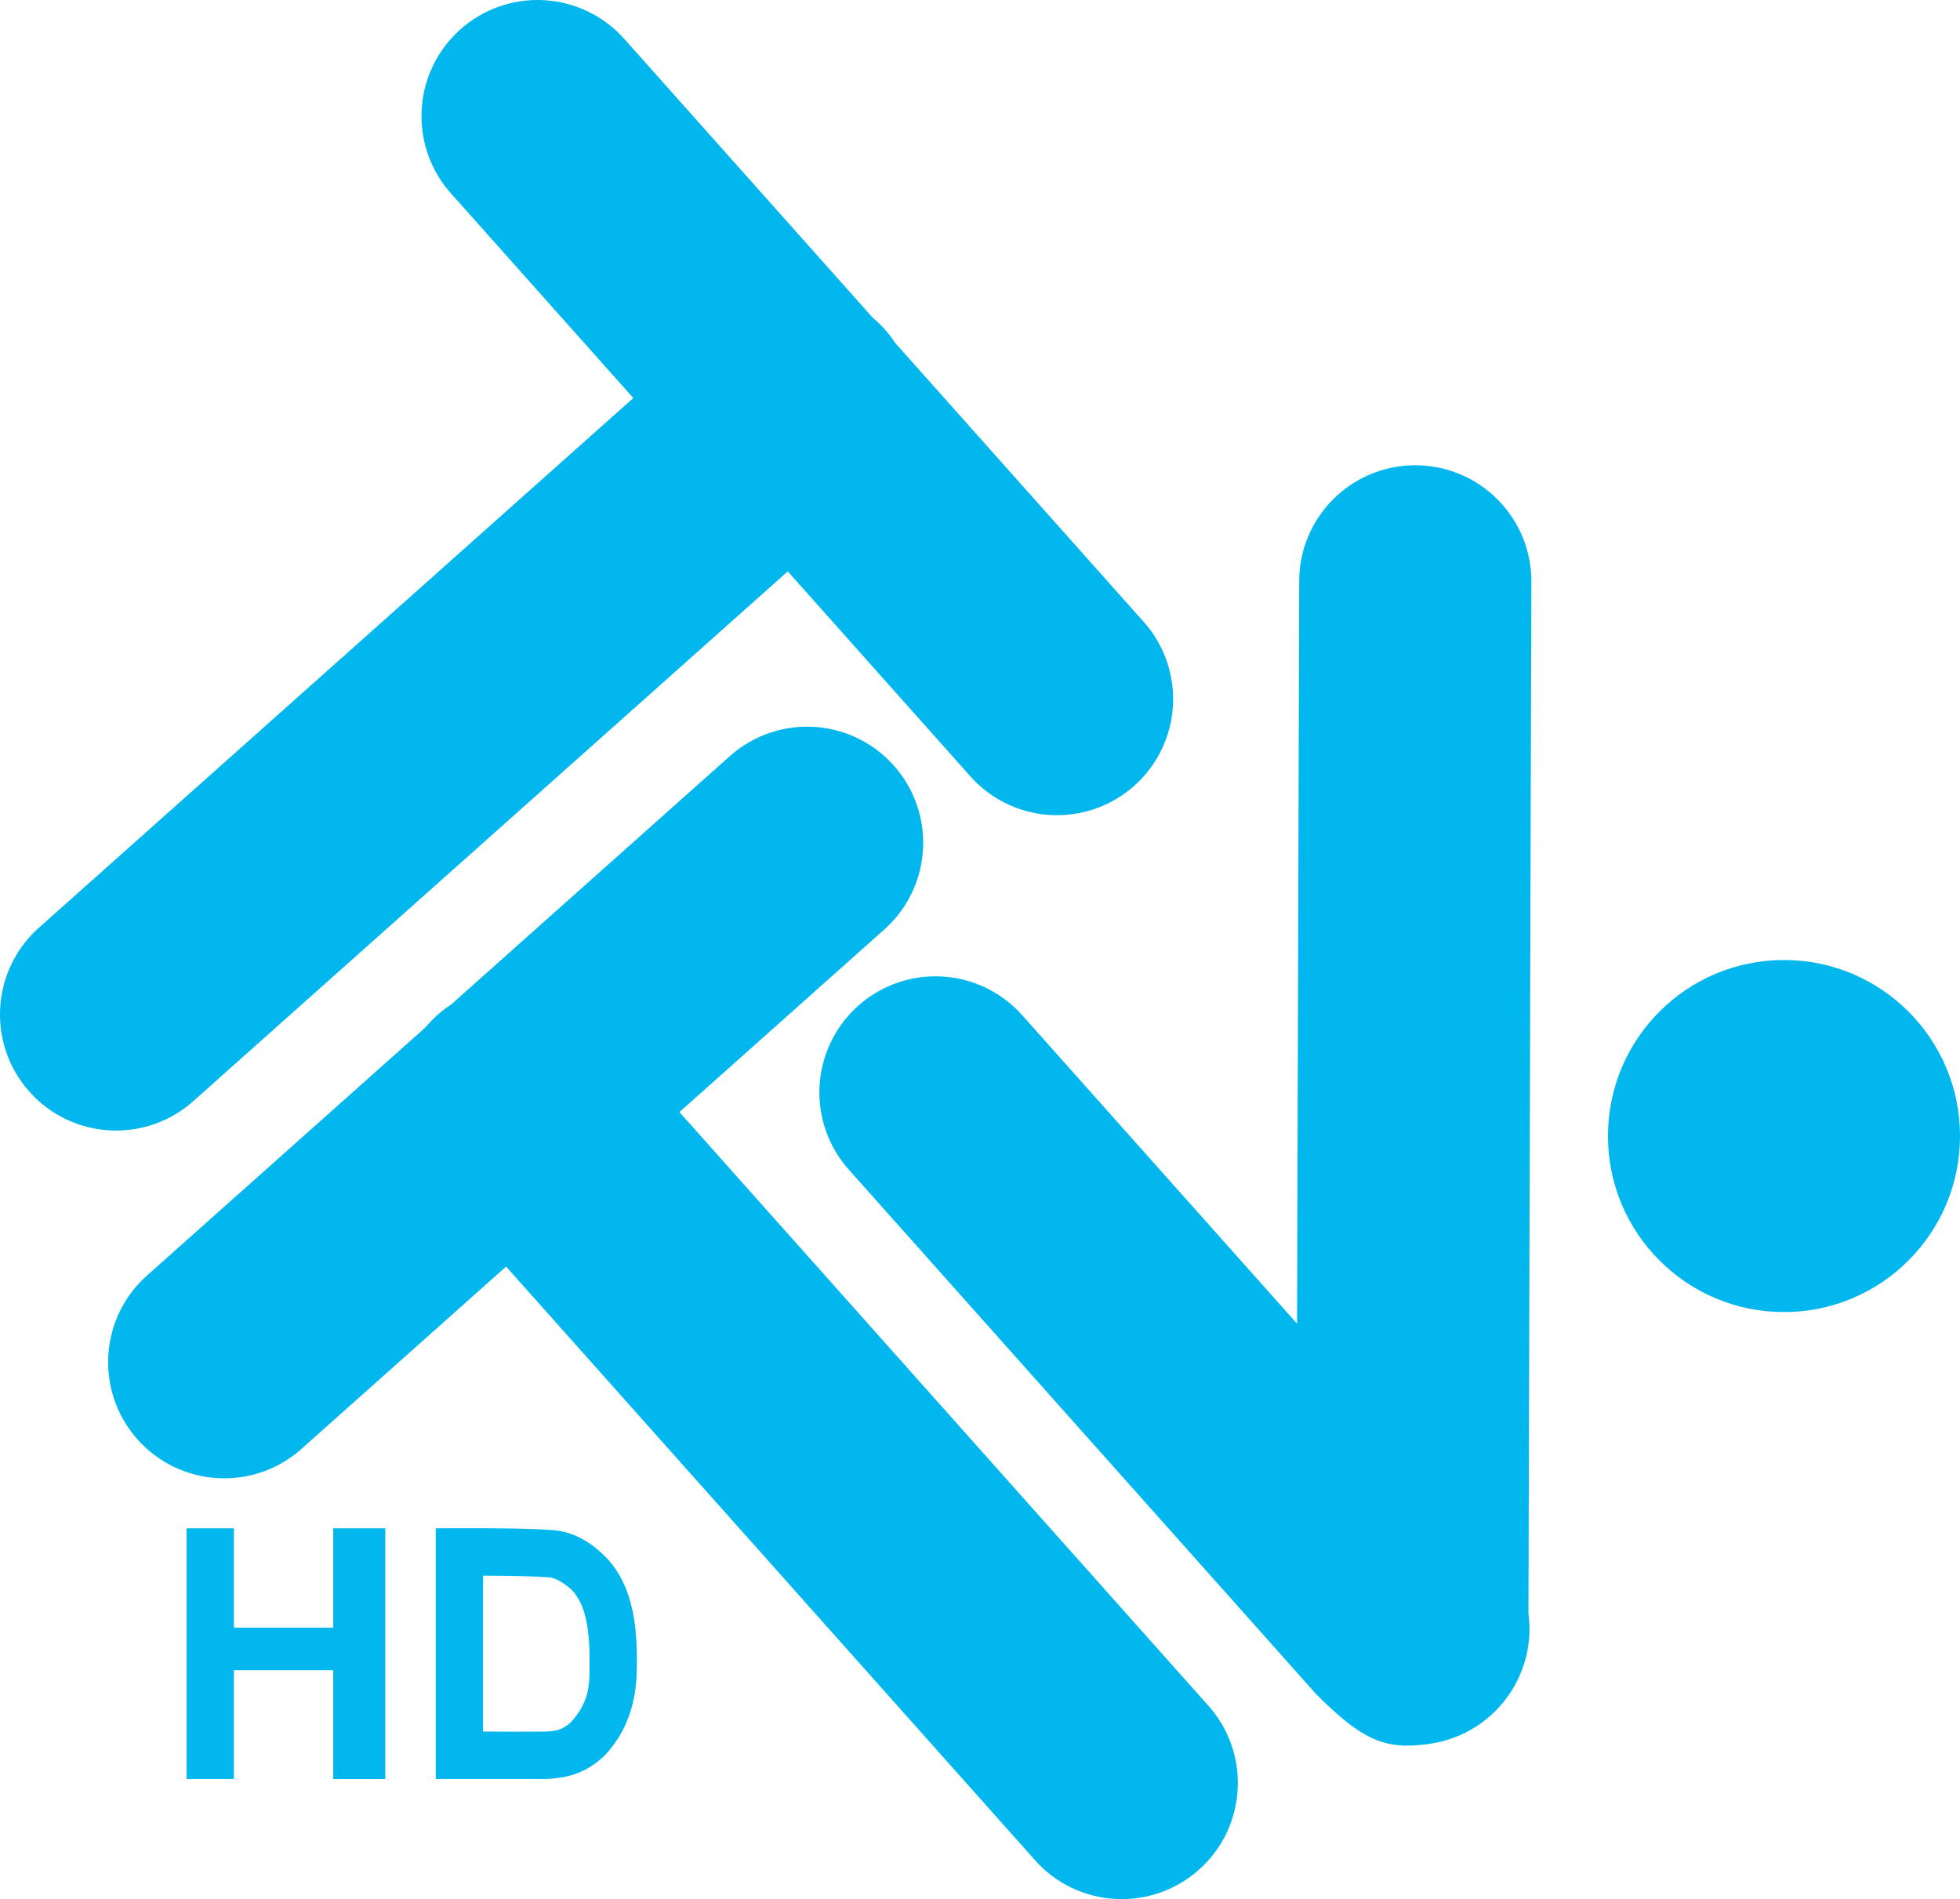 <?xml version="1.0" encoding="UTF-8" standalone="no"?>
<!-- Created with Inkscape (http://www.inkscape.org/) -->

<svg
   xmlns:dc="http://purl.org/dc/elements/1.1/"
   xmlns:cc="http://creativecommons.org/ns#"
   xmlns:rdf="http://www.w3.org/1999/02/22-rdf-syntax-ns#"
   xmlns:svg="http://www.w3.org/2000/svg"
   xmlns="http://www.w3.org/2000/svg"
   xmlns:sodipodi="http://sodipodi.sourceforge.net/DTD/sodipodi-0.dtd"
   xmlns:inkscape="http://www.inkscape.org/namespaces/inkscape"
   version="1.1"
   id="svg3221"
   width="701.932"
   height="680.072"
   viewBox="0 0 701.932 680.072"
   sodipodi:docname="TTV HD.svg"
   inkscape:version="0.92.2 (5c3e80d, 2017-08-06)">
  <defs
     id="defs3225" />
  <sodipodi:namedview
     pagecolor="#ffffff"
     bordercolor="#666666"
     borderopacity="1"
     objecttolerance="10"
     gridtolerance="10"
     guidetolerance="10"
     inkscape:pageopacity="0"
     inkscape:pageshadow="2"
     inkscape:window-width="1920"
     inkscape:window-height="1018"
     id="namedview3223"
     showgrid="false"
     inkscape:zoom="0.5"
     inkscape:cx="523.80822"
     inkscape:cy="218.184"
     inkscape:window-x="-8"
     inkscape:window-y="-8"
     inkscape:window-maximized="1"
     inkscape:current-layer="svg3221"
     showguides="false"
     fit-margin-top="0"
     fit-margin-left="0"
     fit-margin-right="0"
     fit-margin-bottom="0">
    <inkscape:grid
       type="xygrid"
       id="grid3776"
       originx="-456.028"
       originy="8.008" />
  </sodipodi:namedview>
  <path
     style="color:#000000;font-style:normal;font-variant:normal;font-weight:normal;font-stretch:normal;font-size:medium;line-height:normal;font-family:sans-serif;font-variant-ligatures:normal;font-variant-position:normal;font-variant-caps:normal;font-variant-numeric:normal;font-variant-alternates:normal;font-feature-settings:normal;text-indent:0;text-align:start;text-decoration:none;text-decoration-line:none;text-decoration-style:solid;text-decoration-color:#000000;letter-spacing:normal;word-spacing:normal;text-transform:none;writing-mode:lr-tb;direction:ltr;text-orientation:mixed;dominant-baseline:auto;baseline-shift:baseline;text-anchor:start;white-space:normal;shape-padding:0;clip-rule:nonzero;display:inline;overflow:visible;visibility:visible;opacity:1;isolation:auto;mix-blend-mode:normal;color-interpolation:sRGB;color-interpolation-filters:linearRGB;solid-color:#000000;solid-opacity:1;vector-effect:none;fill:#01b7ed;fill-opacity:1;fill-rule:nonzero;stroke:none;stroke-width:83.15;stroke-linecap:round;stroke-linejoin:miter;stroke-miterlimit:4;stroke-dasharray:none;stroke-dashoffset:0;stroke-opacity:1;color-rendering:auto;image-rendering:auto;shape-rendering:auto;text-rendering:auto;enable-background:accumulate"
     d="m 190.602,0.044 c -16.098,0.746 -30.316,10.727 -36.486,25.614 -6.17,14.887 -3.183,32 7.668,43.915 L 226.803,142.537 14.52,331.701 c -17.673,15.148 -19.469,41.853 -3.984,59.231 15.485,17.378 42.219,18.66 59.296,2.843 l 212.287,-189.162 65.004,72.953 c 11.227,12.961 29.26,17.7 45.409,11.934 16.149,-5.766 27.102,-20.855 27.581,-37.996 0.303,-10.799 -3.609,-21.293 -10.908,-29.258 l -88.6,-99.424 c -2.248,-3.431 -4.992,-6.511 -8.143,-9.139 L 223.864,14.253 C 215.525,4.69 203.277,-0.542 190.602,0.044 Z M 506.342,166.613 c -22.946,0.282 -41.324,19.101 -41.064,42.047 l -0.459,158.719 c 0.002,0.072 0.005,0.143 0.008,0.215 l -0.305,106.428 -98.059,-110.047 c -8.306,-9.59 -20.536,-14.864 -33.211,-14.32 -16.153,0.69 -30.442,10.682 -36.633,25.618 -6.192,14.935 -3.164,32.106 7.762,44.023 l 167.002,187.406 c 16.364,16.364 24.558,20.059 40.287,17.811 0.465,-0.068 0.928,-0.145 1.391,-0.229 0.701,-0.117 1.399,-0.252 2.094,-0.404 21.101,-4.669 35.107,-24.724 32.225,-46.143 l 0.598,-210.121 c -0.003,-0.073 -0.006,-0.146 -0.01,-0.219 l 0.457,-158.5 c 0.399,-23.437 -18.645,-42.571 -42.084,-42.283 z m -216.135,93.625 c -10.798,-0.302 -21.29,3.611 -29.254,10.91 l -99.4,88.576 c -3.451,2.258 -6.547,5.017 -9.186,8.186 l -99.406,88.574 c -17.425,15.21 -19.088,41.717 -3.7,58.986 15.388,17.269 41.91,18.66 59.021,3.096 l 72.963,-65.012 189.16,212.281 c 15.21,17.425 41.717,19.088 58.986,3.701 17.269,-15.388 18.66,-41.911 3.096,-59.021 L 243.321,398.236 316.266,333.23 c 12.962,-11.227 17.703,-29.259 11.937,-45.409 -5.766,-16.15 -20.854,-27.103 -37.996,-27.583 z m 348.688,83.541 c -34.814,2.9e-4 -63.036,28.223 -63.035,63.037 3.1e-4,34.813 28.222,63.035 63.035,63.035 34.814,7.6e-4 63.037,-28.221 63.037,-63.035 7.7e-4,-34.815 -28.222,-63.038 -63.037,-63.037 z"
     id="path838"
     inkscape:connector-curvature="0"
     sodipodi:nodetypes="cscccscccscccccccccccccsccccccccccccccccscccscccscccccc" />
  <path
     style="fill:#01b7ed;fill-opacity:1;stroke-width:1.694"
     d="m 66.821,547.278 v 89.786 h 16.941 V 598.101 h 35.576 v 38.964 h 18.635 v -89.786 h -18.635 v 35.576 H 83.761 v -35.576 z"
     id="path3774"
     inkscape:connector-curvature="0"
     sodipodi:nodetypes="ccccccccccccc" />
  <path
     style="color:#000000;font-style:normal;font-variant:normal;font-weight:normal;font-stretch:normal;font-size:medium;line-height:normal;font-family:sans-serif;font-variant-ligatures:normal;font-variant-position:normal;font-variant-caps:normal;font-variant-numeric:normal;font-variant-alternates:normal;font-feature-settings:normal;text-indent:0;text-align:start;text-decoration:none;text-decoration-line:none;text-decoration-style:solid;text-decoration-color:#000000;letter-spacing:normal;word-spacing:normal;text-transform:none;writing-mode:lr-tb;direction:ltr;text-orientation:mixed;dominant-baseline:auto;baseline-shift:baseline;text-anchor:start;white-space:normal;shape-padding:0;clip-rule:nonzero;display:inline;overflow:visible;visibility:visible;opacity:1;isolation:auto;mix-blend-mode:normal;color-interpolation:sRGB;color-interpolation-filters:linearRGB;solid-color:#000000;solid-opacity:1;vector-effect:none;fill:#01b7ed;fill-opacity:1;fill-rule:nonzero;stroke:none;stroke-width:16.941;stroke-linecap:butt;stroke-linejoin:miter;stroke-miterlimit:4;stroke-dasharray:none;stroke-dashoffset:0;stroke-opacity:1;color-rendering:auto;image-rendering:auto;shape-rendering:auto;text-rendering:auto;enable-background:accumulate"
     d="m 164.503,547.259 -8.451,0.019 v 89.786 h 37.469 c 9.452,0 16.249,-2.063 22.803,-8.22 l 0.209,-0.197 0.197,-0.211 c 11.37,-12.244 11.359,-26.384 11.359,-34.047 0,-15.402 -2.562,-28.307 -11.607,-37.258 l -0.025,-0.023 -0.025,-0.025 c -4.183,-4.071 -10.094,-8.423 -18.164,-9.135 l -0.08,-0.008 -0.08,-0.006 c -7.603,-0.526 -17.3,-0.715 -33.604,-0.676 z m 8.49,16.994 c 10.473,0.051 18.414,0.207 23.801,0.576 1.902,0.175 5.495,2.151 7.789,4.371 4.317,4.29 6.566,11.691 6.566,25.189 0,7.951 0.431,14.538 -6.697,22.33 -3.768,3.46 -6.526,3.378 -12.498,3.378 -5.818,0 -10.982,0.059 -18.961,-0.033 z"
     id="path3795"
     inkscape:connector-curvature="0"
     sodipodi:nodetypes="cccccccscccccccccccscscc" />
</svg>
